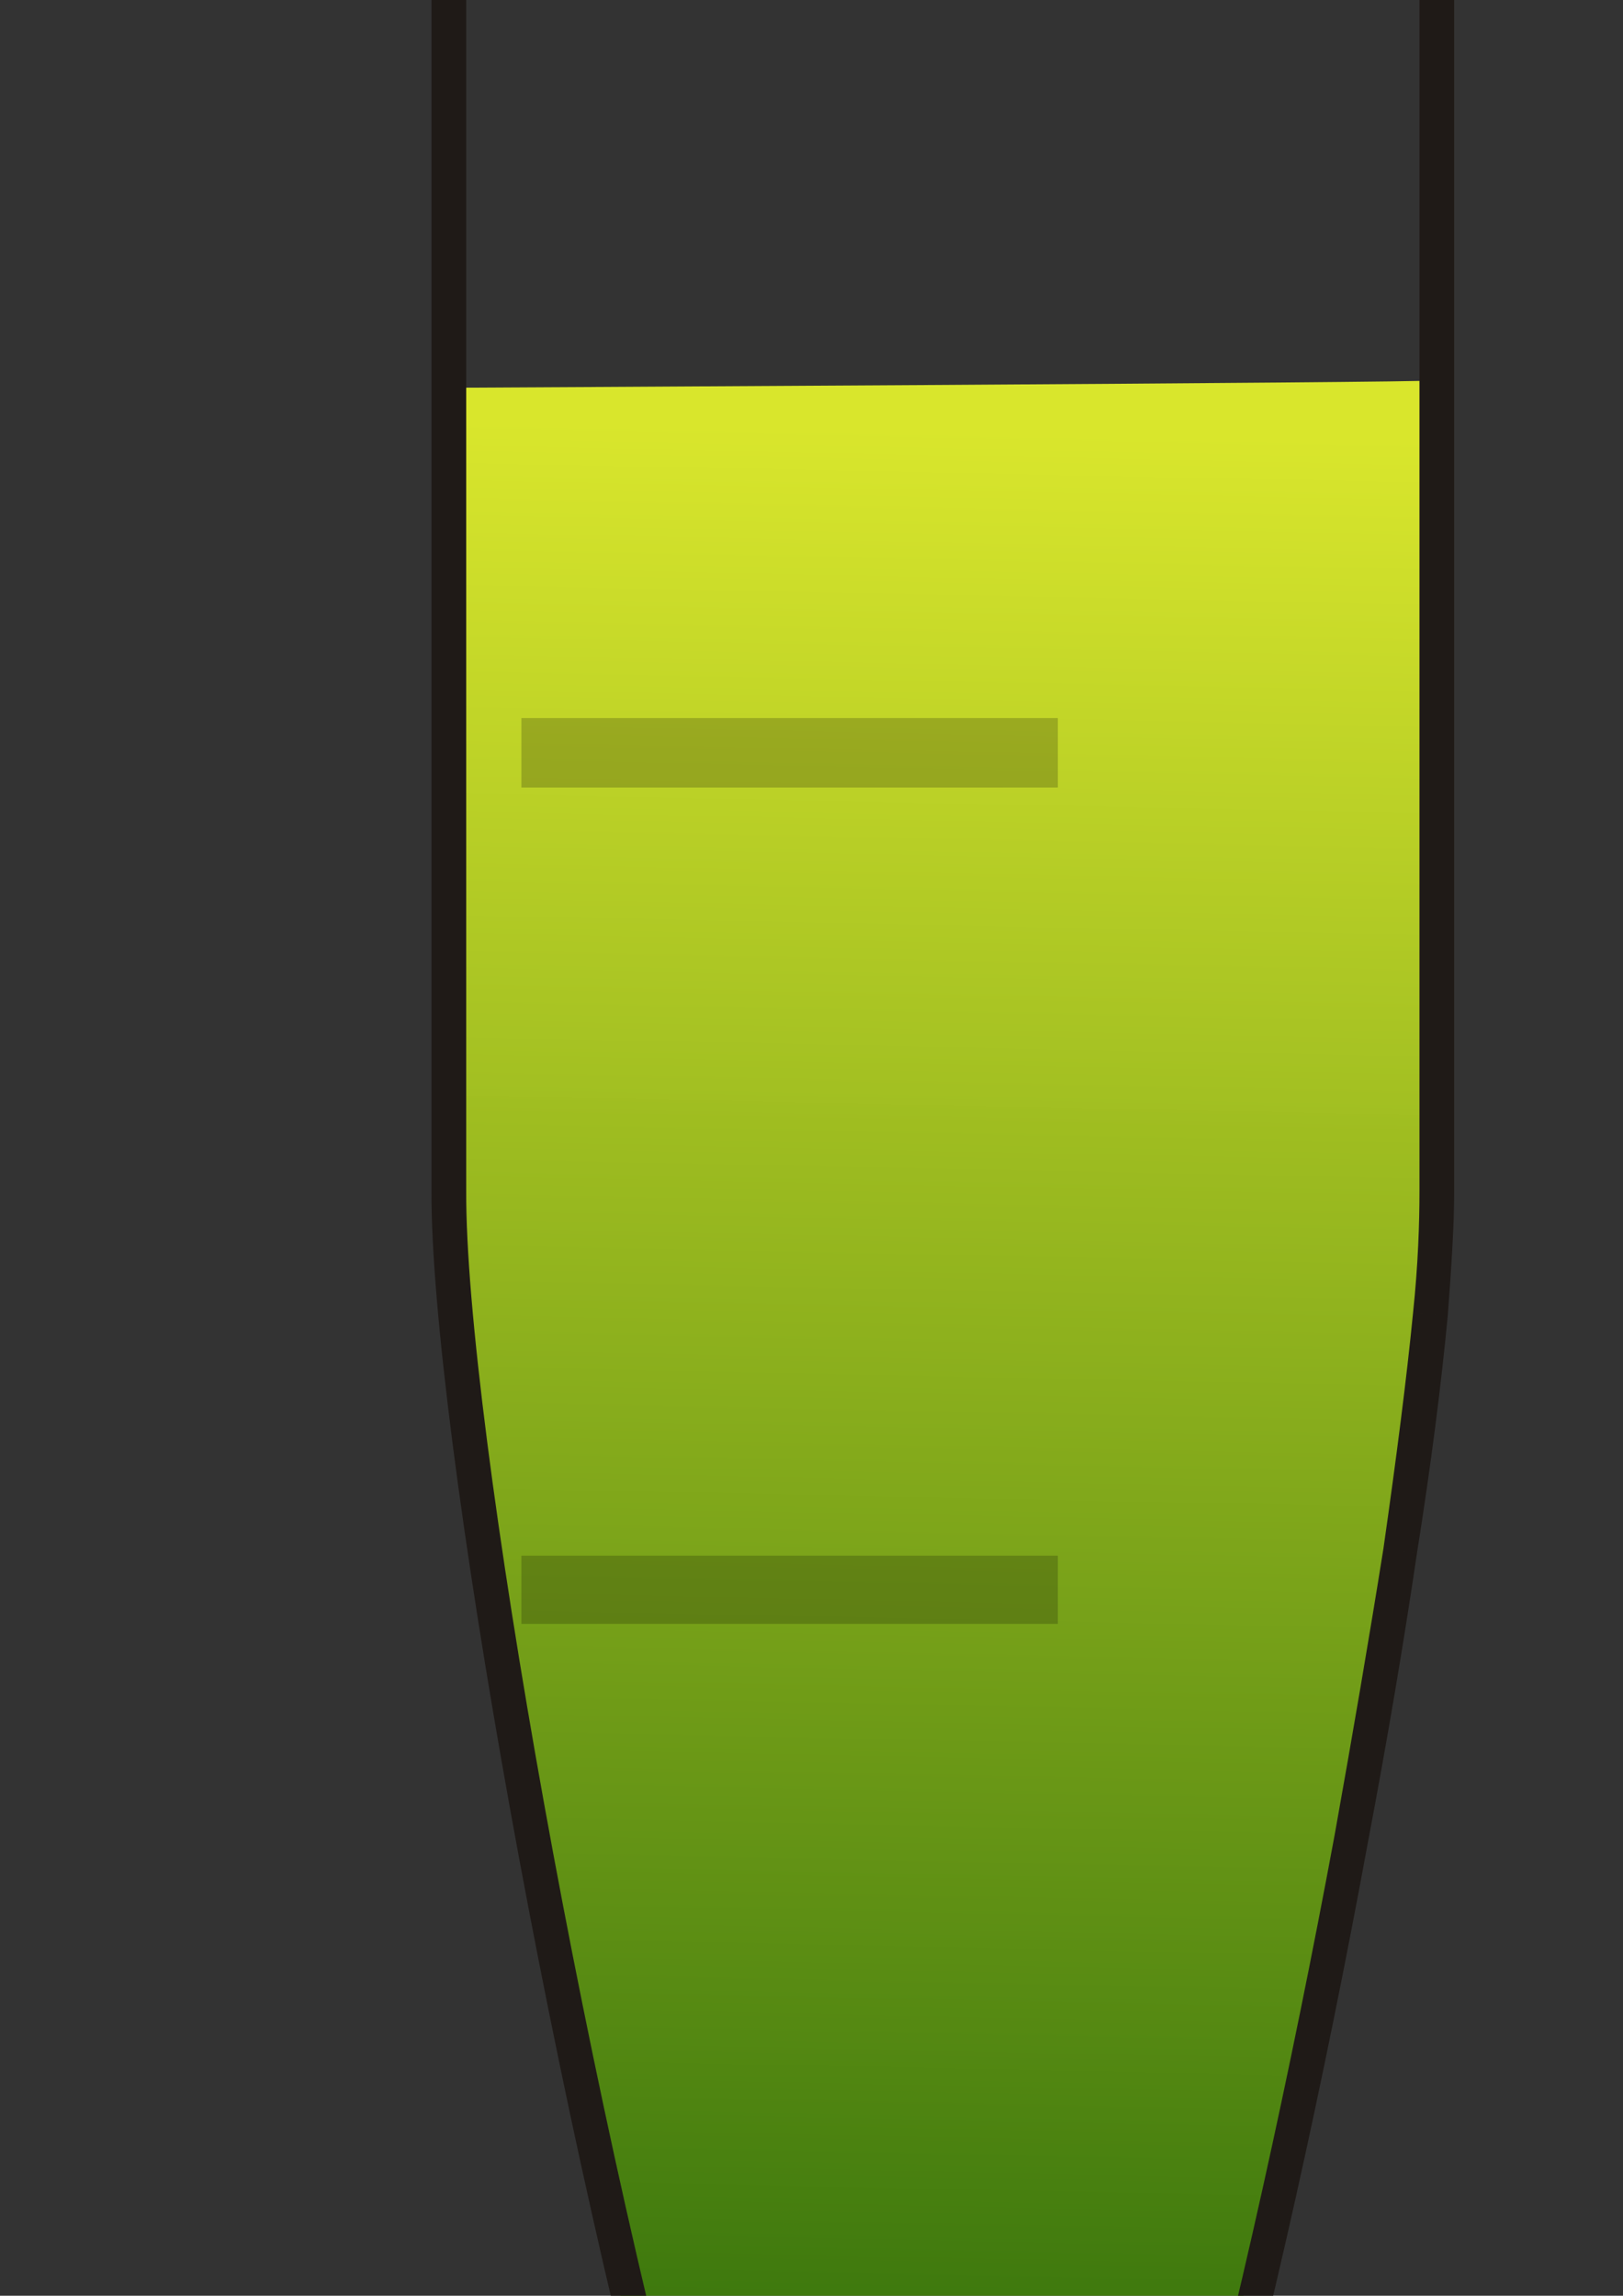 <?xml version="1.0"?><svg width="8000" height="11314" xmlns="http://www.w3.org/2000/svg" xmlns:xlink="http://www.w3.org/1999/xlink">
 <rect width="100%" height="100%" fill="#333333" stroke="none"/>
 <defs>.str0 {stroke:#1F1A17;stroke-width:27}
    .str2 {stroke:#1F1A17;stroke-width:27;stroke-linecap:round;stroke-linejoin:round}
    .str1 {stroke:#1F1A17;stroke-width:27;stroke-linecap:round;stroke-linejoin:round}
    .fil7 {fill:#1F1A17}
    .fil3 {fill:#72706F}
    .fil0 {fill:#B5D1DB}
    .fil8 {fill:#BDC9D2}
    .fil5 {fill:url(#id0)}
    .fil4 {fill:url(#id1)}
    .fil1 {fill:url(#id2)}
    .fil2 {fill:url(#id3)}
    .fil6 {fill:url(#id4)}
  <linearGradient gradientUnits="userSpaceOnUse" id="id0" x1="1975" x2="2897" y1="8082" y2="8082">
   <stop id="stop9" offset="0" stop-color="#BED3DE"/>
   <stop id="stop11" offset="0.659" stop-color="#FFFFFF"/>
   <stop id="stop13" offset="1" stop-color="#CFDFE9"/>
  </linearGradient>
  <linearGradient gradientTransform="matrix(6.341,0,0,6.341,-10934.2,-54233.11)" gradientUnits="userSpaceOnUse" id="id1" x1="2002" x2="2869" y1="8179" y2="8179"/>
  <linearGradient gradientTransform="matrix(6.341,0,0,6.341,-10934.2,-54233.11)" gradientUnits="userSpaceOnUse" id="id2" x1="2050" x2="2820" y1="9548" y2="9548"/>
  <linearGradient gradientTransform="matrix(6.341,0,0,6.341,-10934.2,-54233.11)" gradientUnits="userSpaceOnUse" id="id3" x1="2075" x2="2796" y1="8301" y2="8301"/>
  <linearGradient gradientUnits="userSpaceOnUse" id="id4" x1="2040" x2="2877" y1="9547" y2="9701">
   <stop id="stop19" offset="0" stop-color="#89959E"/>
   <stop id="stop21" offset="0.659" stop-color="#DADDE1"/>
   <stop id="stop23" offset="1" stop-color="#B5BBC2"/>
  </linearGradient>
  <linearGradient gradientTransform="matrix(6.341,0,0,6.341,-10934.2,-54233.11)" gradientUnits="userSpaceOnUse" id="linearGradient1357" x1="2040" x2="2877" xlink:href="#id4" y1="9547" y2="9701"/>
  <linearGradient gradientTransform="matrix(6.341,0,0,6.341,-10934.2,-54233.11)" gradientUnits="userSpaceOnUse" id="linearGradient1360" x1="1975" x2="2897" xlink:href="#id0" y1="8082" y2="8082"/>
  <linearGradient gradientUnits="userSpaceOnUse" id="linearGradient3126" x1="2070.648" x2="6946.707" xlink:href="#id0" y1="6280.619" y2="6280.619"/>
  <linearGradient gradientUnits="userSpaceOnUse" id="linearGradient4009" x1="2222.85" x2="6794.529" xlink:href="#id4" y1="-1598.569" y2="-1598.569"/>
  <linearGradient gradientUnits="userSpaceOnUse" id="linearGradient4890" x1="1674.375" x2="7343.003" xlink:href="#id0" y1="-2372.14" y2="-2372.14"/>
  <linearGradient gradientTransform="matrix(6.341,0,0,6.341,-10796.13,-54244.33)" gradientUnits="userSpaceOnUse" id="linearGradient1343" x1="2040" x2="2877" xlink:href="#id4" y1="9547" y2="9701"/>
  <linearGradient gradientTransform="matrix(6.341,0,0,6.341,-10796.13,-54244.33)" gradientUnits="userSpaceOnUse" id="linearGradient1346" x1="1975" x2="2897" xlink:href="#id0" y1="8082" y2="8082"/>
  <linearGradient gradientTransform="translate(138.067,-11.222)" gradientUnits="userSpaceOnUse" id="linearGradient1349" x1="1674.375" x2="7343.003" xlink:href="#id0" y1="-2372.14" y2="-2372.14"/>
  <linearGradient gradientTransform="translate(138.067,-11.222)" gradientUnits="userSpaceOnUse" id="linearGradient1353" x1="2222.85" x2="6794.529" xlink:href="#id4" y1="-1598.569" y2="-1598.569"/>
  <linearGradient gradientTransform="translate(138.067,-11.222)" gradientUnits="userSpaceOnUse" id="linearGradient1356" x1="2070.648" x2="6946.707" xlink:href="#id0" y1="6280.619" y2="6280.619"/>
  <linearGradient id="linearGradient9515" x1="-0.064" x2="1.13" xlink:href="#id4" y1="-0.232" y2="-0.087"/>
  <linearGradient id="linearGradient9518" x1="0" x2="1" xlink:href="#id0" y1="0.495" y2="0.495"/>
  <linearGradient id="linearGradient9521" x1="-0.016" x2="1.016" xlink:href="#id0" y1="0.5" y2="0.5"/>
  <linearGradient id="linearGradient9525" x1="0" x2="1" xlink:href="#id4" y1="0.5" y2="0.5"/>
  <linearGradient id="linearGradient9528" x1="0" x2="1" xlink:href="#id0" y1="0.5" y2="0.5"/>
  <linearGradient y1="0.008" x1="0.52" y2="1" x2="0.512" id="svg_5">
   <stop offset="0" stop-opacity="0.988" stop-color="#dbe82c"/>
   <stop offset="1" stop-opacity="0.996" stop-color="#0c5604"/>
  </linearGradient></defs>
 <g>
  <title>Layer 1</title>
  <path id="svg_4" d="m2212.5,1911c0,-0 4850,-25 4837.5,-36c-12.5,-11 37.5,4186 25,4175c-12.5,-11 -287.5,2111 -287.5,2111c0,0 -250,1350 -262.5,1339c-12.5,-11 -262.5,1236 -262.5,1236c0,0 -250,1100 -262.5,1089c-12.5,-11 -162.5,686 -175,675c-12.5,-11 -212.5,811 -225,800c-12.5,-11 -287.5,736 -300,725c-12.5,-11 -187.5,336 -187.5,336c0,0 -275,175 -275,175c0,0 -325,25 -325,25c0,0 -300,-150 -312.5,-161c-12.5,-11 -212.5,-239 -225,-250c-12.5,-11 -162.5,-389 -175,-400c-12.5,-11 -212.5,-639 -225,-650c-12.5,-11 -212.5,-764 -225,-775c-12.5,-11 -262.5,-939 -275,-950c-12.5,-11 -387.5,-1789 -400,-1800c-12.5,-11 -337.5,-2214 -350,-2225c-12.5,-11 -137.5,-1164 -150,-1175c-12.5,-11 37.5,-4264 37.5,-4264z" stroke-linecap="null" stroke-linejoin="null" stroke-dasharray="null" stroke-width="null" fill="url(#svg_5)"/>
  <g id="g26" transform="matrix(6.341,0,0,6.341,-10934.2,-54233.11)"/>
  <path class="fil0 str0" d="m1080.086,-2186.799l0,0c0,0 0,0 0,0l811.616,0c88.77,0 164.859,-76.089 164.859,-171.2c0,-88.771 -76.089,-164.859 -164.859,-164.859l-811.616,0l0,0c-164.859,0 -259.971,-50.726 -298.015,-114.133c-6.341,-19.022 -12.682,-38.044 -12.682,-50.726c0,-19.022 6.341,-38.044 12.682,-57.067c38.044,-63.407 133.156,-114.134 298.015,-114.134l0,0l627.734,0c88.771,0 164.859,-69.748 164.859,-164.859c0,-95.111 -76.089,-171.2 -164.859,-171.2l-627.734,0m0,0l0,0c0,0 0,0 0,0zm0,0c-298.015,0 -494.578,120.474 -589.69,278.993c-38.044,69.748 -63.407,145.837 -63.407,228.267c0,76.089 25.363,152.178 63.407,221.926c95.111,158.519 291.674,278.993 589.69,278.993" id="path28" stroke-width="171.2" stroke="#1f1a17" fill="#ffffff"/>
  <path class="fil2" d="m2360.917,-1140.576l4571.679,0l0,-938.431l-4571.679,0l0,938.431z" id="path34" fill="url(#linearGradient9525)" opacity="0.615"/>
  <path class="fil3" d="m2360.917,-1223.006l4571.679,0l0,171.2l-4571.679,0l0,-171.2zm4660.449,82.43c0,44.385 -44.386,88.771 -88.771,88.771l0,-88.771l88.771,0zm-171.2,0l0,-938.431l171.2,0l0,938.431l-171.2,0zm82.43,-1020.86c44.385,0 88.771,44.385 88.771,82.43l-88.771,0l0,-82.43zm0,171.2l-4571.679,0l0,-171.2l4571.679,0l0,171.2zm-4654.108,-88.771c0,-38.044 38.044,-82.43 82.43,-82.43l0,82.43l-82.43,0zm164.859,0l0,938.431l-164.859,0l0,-938.431l164.859,0zm-82.43,1027.201c-44.385,0 -82.43,-44.385 -82.43,-88.771l82.43,0l0,88.771z" id="path36" fill-rule="nonzero" fill="#72706f"/>
  <path class="fil4 str1" d="m1898.042,-2687.718l5497.428,0l0,608.712l-5497.428,0l0,-608.712z" id="path38" stroke-linejoin="round" stroke-linecap="round" stroke-width="171.2" stroke="#1f1a17" fill="#ffffff"/>
  <path class="fil5 str2" d="m1726.842,-2687.718l5846.169,0l0,-615.052l-5846.169,0l0,615.052z" id="path40" stroke-linejoin="round" stroke-linecap="round" stroke-width="171.2" stroke="#1f1a17" fill="#ffffff"/>
  <g id="g44" transform="matrix(6.341 0 0 6.341 -10796.1 -54244.3)">
   <path class="fil7" d="m2833,9480c0,25 -2,58 -5,97l-27,-2c4,-38 5,-70 5,-95l27,0zm-5,97c-5,53 -13,116 -24,185l-26,-4c10,-70 18,-132 23,-183l27,2zm-24,185c-10,68 -23,145 -38,224l-26,-5c14,-78 27,-154 38,-223l26,4zm-38,224c-67,365 -173,786 -250,858l-18,-19c72,-68 175,-483 242,-844l26,5zm-268,839l0,0l9,9l-9,-9zm18,19c-3,4 0,1 0,1l-19,-20c1,0 -3,4 1,0l18,19zm0,1l0,0l-10,-10l10,10zm0,0c-6,5 -13,10 -20,14l-13,-24c5,-3 10,-6 14,-10l19,20zm-20,14c-7,4 -15,7 -23,9l-7,-26c6,-2 12,-4 17,-7l13,24zm-23,9c-39,12 -89,5 -119,-24l18,-19c23,21 62,27 94,17l7,26zm-119,-24c-1,0 -2,-1 -3,-2l19,-19c0,0 1,1 2,2l-18,19zm-3,-2c-18,-19 -37,-54 -57,-102l25,-10c18,45 36,77 51,93l-19,19zm-57,-102c-19,-47 -38,-107 -58,-175l26,-7c19,66 38,125 57,172l-25,10zm-58,-175c-100,-345 -199,-905 -198,-1085l27,0c-1,178 97,734 197,1078l-26,7zm-171,-1085l0,0l-14,0l14,0zm-27,0l0,-1253l27,0l0,1253l-27,0zm0,-1253c0,-6 7,-13 13,-13l0,13l-13,0zm13,-13l769,0l0,27l-769,0l0,-27zm769,0c7,0 13,7 13,13l-13,0l0,-13zm13,13l0,1253l-27,0l0,-1253l27,0z" id="path46" fill="#1f1a17"/>
  </g>
  <path class="fil8" d="m2570.165,-582.588l2644.092,0l0,336.06l-2644.092,0l0,-336.06zm0,4121.486l2644.092,0l0,342.4l-2644.092,0l0,-342.4zm0,4127.826l2644.092,0l0,336.06l-2644.092,0l0,-336.06z" id="path50" fill-opacity="0.255" fill="#000000" opacity="0.8"/>
 </g>
</svg>